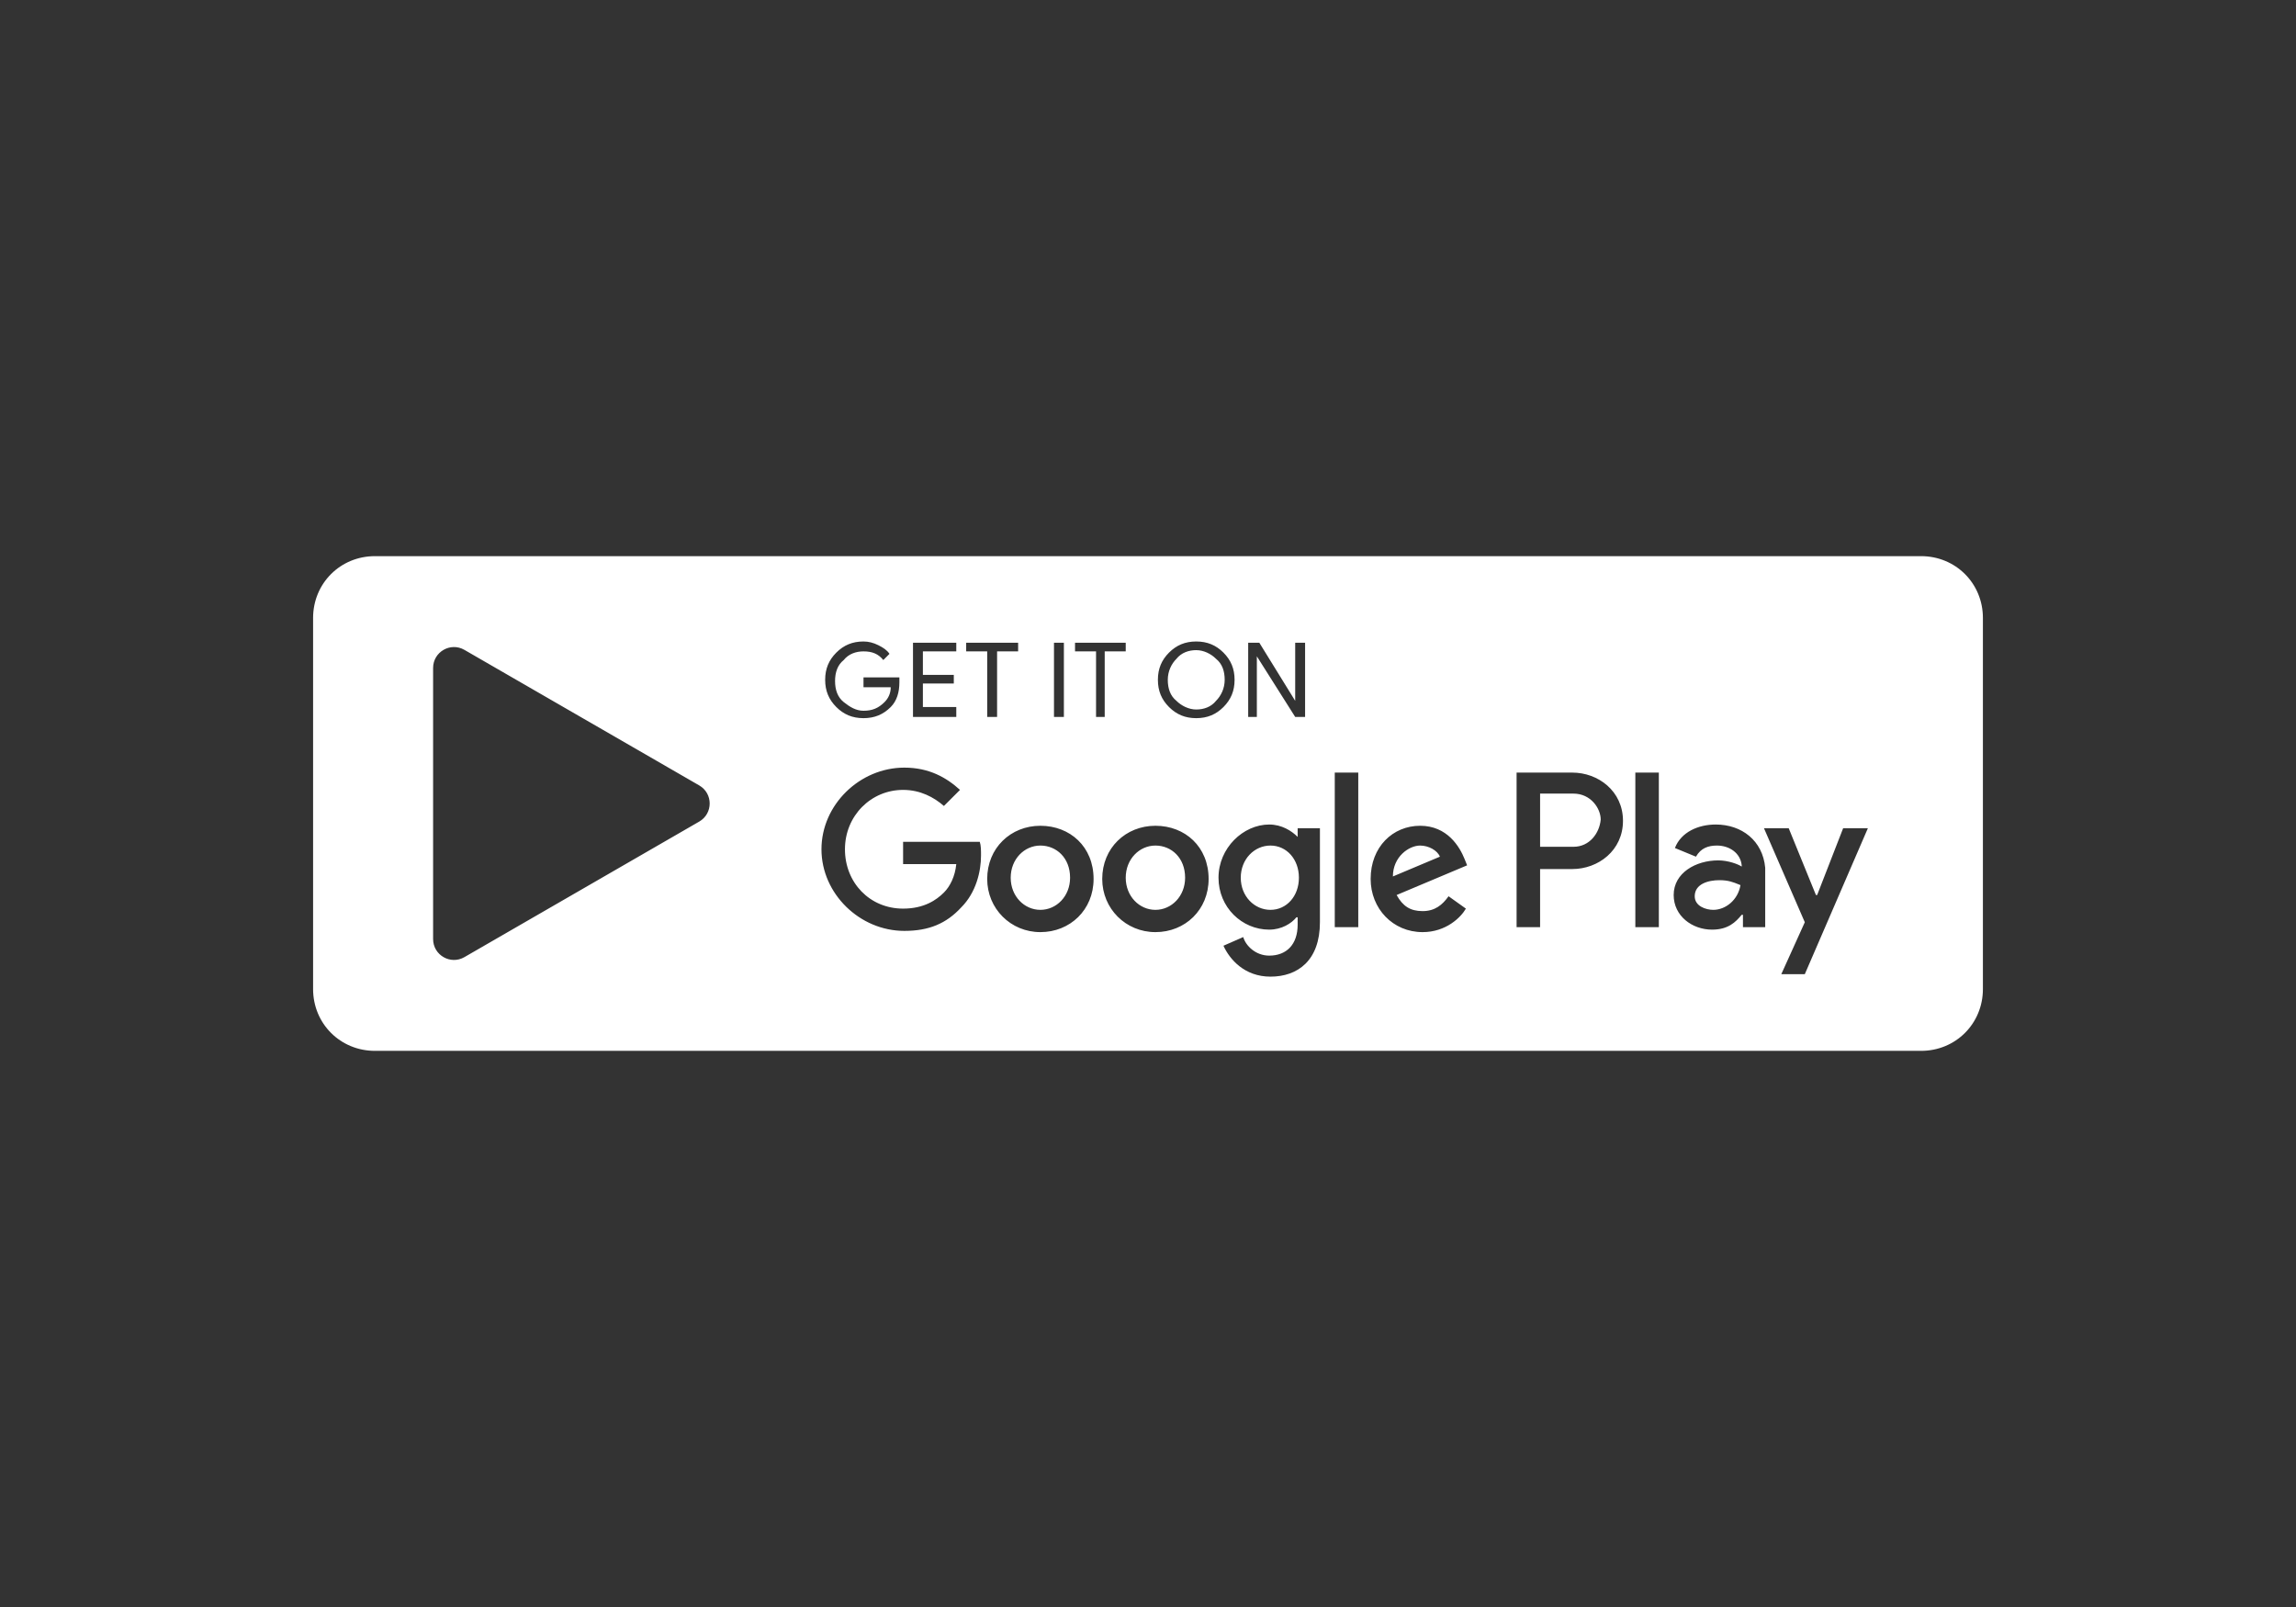 <svg width="110" height="77" viewBox="0 0 110 77" fill="none" xmlns="http://www.w3.org/2000/svg">
<rect x="0" y="0" width="110" height="77" fill="#333333" stroke="none"/>
<g clip-path="url(#clip0_3683_191346)">
<path fill-rule="evenodd" clip-rule="evenodd" d="M17.963 50.352H92.037C93.696 50.352 95 49.048 95 47.389V29.611C95 27.952 93.696 26.648 92.037 26.648H17.963C16.304 26.648 15 27.952 15 29.611V47.389C15 49.048 16.304 50.352 17.963 50.352ZM43.089 32.693C43.089 33.167 42.97 33.581 42.674 33.878C42.319 34.233 41.904 34.411 41.37 34.411C40.837 34.411 40.422 34.233 40.067 33.878C39.711 33.522 39.533 33.107 39.533 32.574C39.533 32.041 39.711 31.626 40.067 31.27C40.422 30.915 40.837 30.737 41.37 30.737C41.607 30.737 41.844 30.796 42.081 30.915C42.319 31.033 42.496 31.152 42.615 31.329L42.319 31.626C42.081 31.329 41.785 31.211 41.37 31.211C41.015 31.211 40.659 31.329 40.422 31.626C40.126 31.863 40.007 32.218 40.007 32.633C40.007 33.048 40.126 33.404 40.422 33.641C40.718 33.878 41.015 34.056 41.37 34.056C41.785 34.056 42.081 33.937 42.378 33.641C42.556 33.463 42.674 33.226 42.674 32.929H41.37V32.456H43.089V32.693ZM45.815 31.211H44.215V32.337H45.696V32.752H44.215V33.878H45.815V34.352H43.741V30.796H45.815V31.211ZM47.77 34.352H47.296V31.211H46.289V30.796H48.778V31.211H47.77V34.352ZM50.496 30.796H50.97V34.352H50.496V30.796ZM52.926 34.352H52.511V31.211H51.504V30.796H53.933V31.211H52.926V34.352ZM58.615 33.878C58.259 34.233 57.844 34.411 57.311 34.411C56.778 34.411 56.363 34.233 56.007 33.878C55.652 33.522 55.474 33.107 55.474 32.574C55.474 32.041 55.652 31.626 56.007 31.27C56.363 30.915 56.778 30.737 57.311 30.737C57.844 30.737 58.259 30.915 58.615 31.27C58.97 31.626 59.148 32.041 59.148 32.574C59.148 33.107 58.97 33.522 58.615 33.878ZM56.363 33.581C56.6 33.818 56.956 33.996 57.311 33.996C57.667 33.996 58.022 33.878 58.259 33.581C58.496 33.344 58.674 32.989 58.674 32.574C58.674 32.159 58.556 31.804 58.259 31.567C58.022 31.329 57.667 31.152 57.311 31.152C56.956 31.152 56.6 31.27 56.363 31.567C56.126 31.804 55.948 32.159 55.948 32.574C55.948 32.989 56.067 33.344 56.363 33.581ZM59.8 30.796H60.333L62.052 33.581V30.796H62.526V34.352H62.052L60.215 31.448V34.352H59.8V30.796ZM55.356 39.567C53.933 39.567 52.807 40.633 52.807 42.115C52.807 43.537 53.933 44.663 55.356 44.663C56.778 44.663 57.904 43.596 57.904 42.115C57.904 40.574 56.778 39.567 55.356 39.567ZM55.356 43.596C54.585 43.596 53.933 42.944 53.933 42.056C53.933 41.167 54.585 40.515 55.356 40.515C56.126 40.515 56.778 41.107 56.778 42.056C56.778 42.944 56.126 43.596 55.356 43.596ZM49.844 39.567C48.422 39.567 47.296 40.633 47.296 42.115C47.296 43.537 48.422 44.663 49.844 44.663C51.267 44.663 52.393 43.596 52.393 42.115C52.393 40.574 51.267 39.567 49.844 39.567ZM49.844 43.596C49.074 43.596 48.422 42.944 48.422 42.056C48.422 41.167 49.074 40.515 49.844 40.515C50.615 40.515 51.267 41.107 51.267 42.056C51.267 42.944 50.615 43.596 49.844 43.596ZM43.267 40.337V41.404H45.815C45.756 41.996 45.519 42.47 45.222 42.767C44.867 43.122 44.274 43.537 43.267 43.537C41.667 43.537 40.481 42.292 40.481 40.693C40.481 39.093 41.726 37.848 43.267 37.848C44.096 37.848 44.748 38.204 45.222 38.618L45.993 37.848C45.341 37.255 44.511 36.781 43.326 36.781C41.193 36.781 39.356 38.559 39.356 40.693C39.356 42.826 41.193 44.604 43.326 44.604C44.511 44.604 45.341 44.248 46.052 43.478C46.763 42.767 47 41.759 47 40.989C47 40.752 47 40.515 46.941 40.337H43.267ZM70.17 41.167C69.933 40.574 69.341 39.567 68.037 39.567C66.733 39.567 65.667 40.574 65.667 42.115C65.667 43.537 66.733 44.663 68.156 44.663C69.281 44.663 69.993 43.952 70.23 43.537L69.4 42.944C69.104 43.359 68.748 43.656 68.156 43.656C67.563 43.656 67.207 43.419 66.911 42.885L70.289 41.463L70.17 41.167ZM66.733 41.996C66.733 41.048 67.504 40.515 68.037 40.515C68.452 40.515 68.867 40.752 68.985 41.048L66.733 41.996ZM63.948 44.426H65.074V37.019H63.948V44.426ZM62.17 40.1C61.874 39.804 61.4 39.507 60.807 39.507C59.563 39.507 58.378 40.633 58.378 42.056C58.378 43.478 59.504 44.544 60.807 44.544C61.4 44.544 61.874 44.248 62.111 43.952H62.17V44.307C62.17 45.255 61.637 45.789 60.807 45.789C60.156 45.789 59.681 45.315 59.563 44.9L58.615 45.315C58.911 45.967 59.622 46.796 60.867 46.796C62.17 46.796 63.237 46.026 63.237 44.189V39.685H62.17V40.1ZM60.867 43.596C60.096 43.596 59.444 42.944 59.444 42.056C59.444 41.167 60.096 40.515 60.867 40.515C61.637 40.515 62.23 41.167 62.23 42.056C62.23 42.944 61.637 43.596 60.867 43.596ZM75.326 37.019H72.659V44.426H73.785V41.641H75.326C76.57 41.641 77.756 40.752 77.756 39.33C77.756 37.907 76.57 37.019 75.326 37.019ZM75.385 40.574H73.785V38.026H75.385C76.215 38.026 76.689 38.737 76.689 39.27C76.63 39.922 76.156 40.574 75.385 40.574ZM82.2 39.507C81.37 39.507 80.541 39.863 80.244 40.633L81.252 41.048C81.489 40.633 81.844 40.515 82.259 40.515C82.852 40.515 83.385 40.87 83.444 41.463V41.522C83.267 41.404 82.793 41.226 82.319 41.226C81.252 41.226 80.185 41.819 80.185 42.885C80.185 43.892 81.074 44.544 82.022 44.544C82.793 44.544 83.148 44.189 83.444 43.833H83.504V44.426H84.57V41.581C84.452 40.278 83.444 39.507 82.2 39.507ZM82.082 43.596C81.726 43.596 81.193 43.419 81.193 42.944C81.193 42.352 81.844 42.174 82.378 42.174C82.804 42.174 83.039 42.27 83.297 42.375L83.297 42.375C83.326 42.387 83.355 42.399 83.385 42.411C83.267 43.122 82.674 43.596 82.082 43.596ZM88.304 39.685L87.059 42.885H87L85.696 39.685H84.511L86.467 44.189L85.341 46.678H86.467L89.489 39.685H88.304ZM78.348 44.426H79.474V37.019H78.348V44.426ZM33.5 39.366C34.167 38.981 34.167 38.019 33.5 37.634L22.25 31.139C21.583 30.754 20.75 31.235 20.75 32.005V44.995C20.75 45.765 21.583 46.246 22.25 45.861L33.5 39.366Z" fill="white"/>
</g>
<defs>
<clipPath id="clip0_3683_191346">
<rect width="80" height="23.712" fill="white" transform="translate(15 26.644)"/>
</clipPath>
</defs>
</svg>
